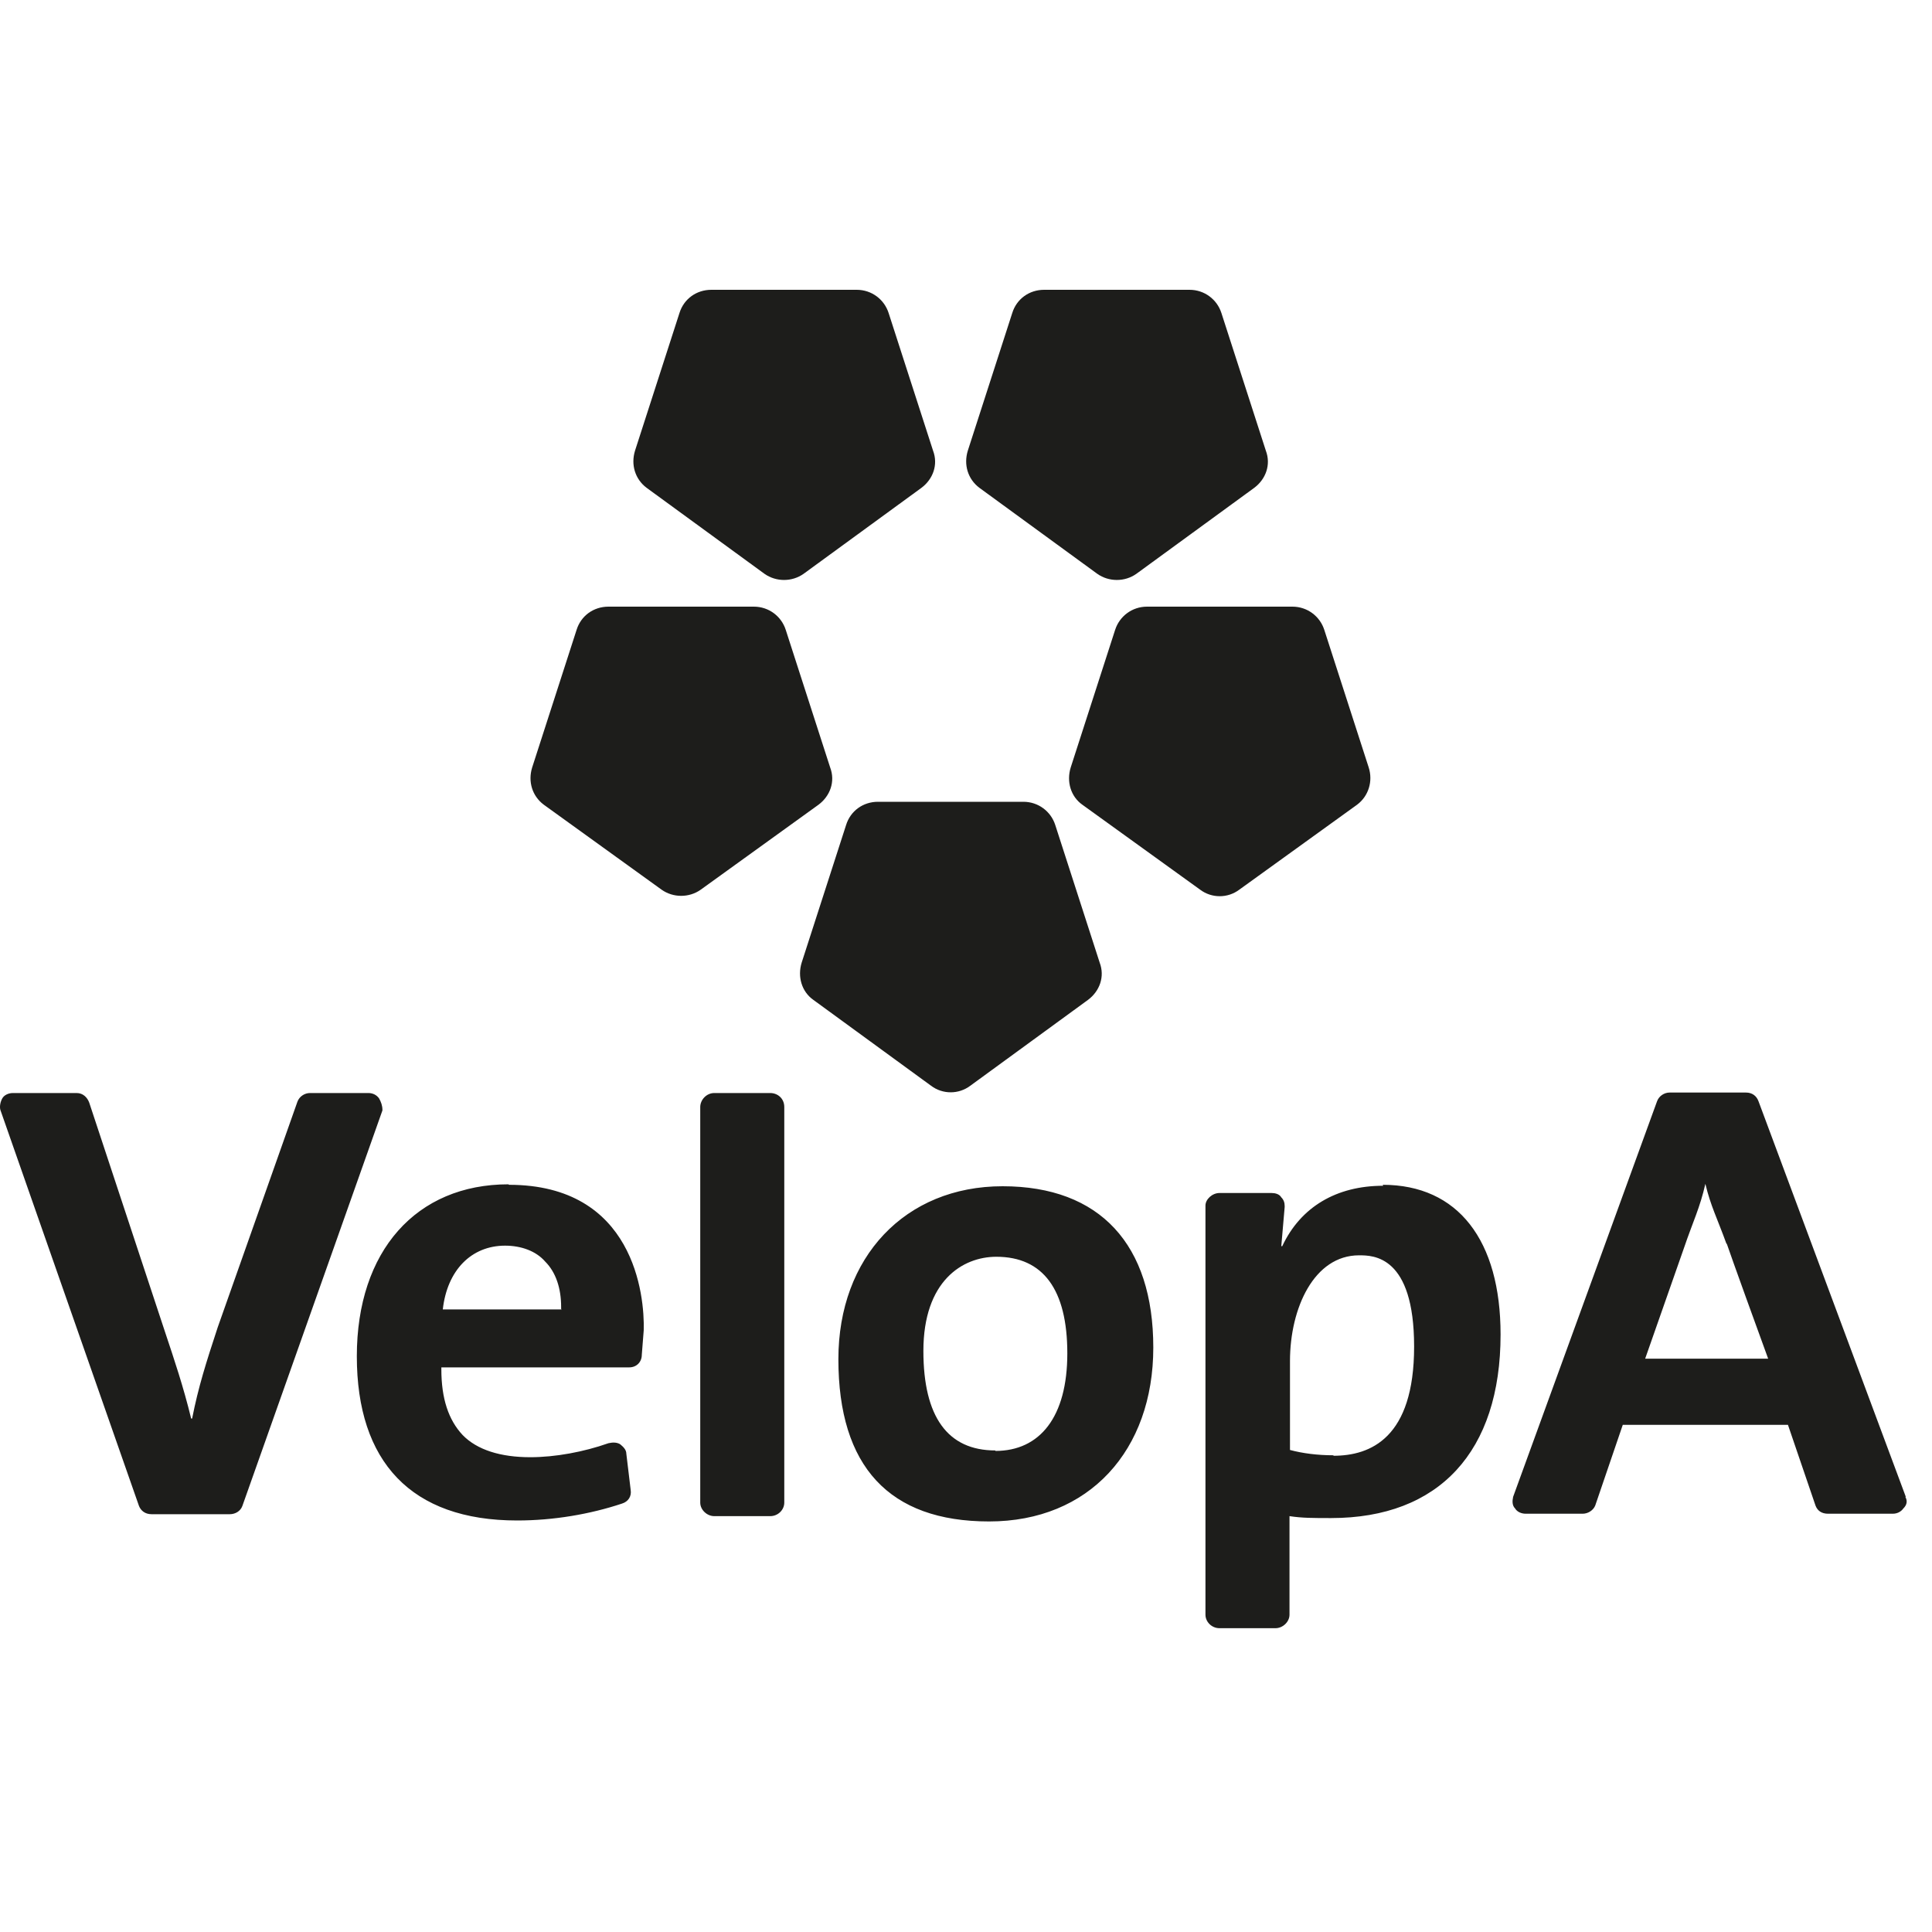 <svg width="72" height="72" viewBox="0 0 72 72" fill="none" xmlns="http://www.w3.org/2000/svg">
<path d="M18.95 44.136C15.512 44.136 13.298 46.62 13.298 50.544C13.298 54.468 15.314 56.664 19.274 56.664C20.624 56.664 21.992 56.43 23.18 56.034C23.414 55.962 23.54 55.764 23.504 55.53L23.342 54.18C23.342 54.018 23.216 53.91 23.108 53.82C22.982 53.748 22.838 53.748 22.676 53.784C21.758 54.108 20.696 54.306 19.76 54.306C18.662 54.306 17.78 54.036 17.24 53.478C16.718 52.92 16.448 52.128 16.448 51.03V50.958H23.45C23.72 50.958 23.918 50.76 23.918 50.49L23.99 49.572C24.026 48.276 23.63 44.154 18.968 44.154L18.95 44.136ZM20.93 48.798H16.502C16.664 47.34 17.564 46.422 18.824 46.422C19.418 46.422 19.976 46.62 20.318 47.016C20.714 47.412 20.912 48.006 20.912 48.708V48.78L20.93 48.798ZM29.228 41.256V55.998C29.228 56.268 28.994 56.502 28.706 56.502H26.618C26.348 56.502 26.096 56.268 26.096 55.998V41.256C26.096 40.986 26.33 40.734 26.618 40.734H28.706C28.976 40.734 29.228 40.932 29.228 41.256ZM14.252 41.382L9.032 56.124C8.96 56.322 8.762 56.43 8.564 56.43H5.648C5.414 56.43 5.252 56.304 5.18 56.124L0.014 41.364C-0.022 41.238 0.014 41.058 0.086 40.932C0.158 40.806 0.32 40.734 0.482 40.734H2.858C3.092 40.734 3.254 40.896 3.326 41.094L6.17 49.698C6.476 50.616 6.836 51.678 7.124 52.866H7.16C7.394 51.678 7.682 50.778 8.114 49.464L11.084 41.058C11.156 40.86 11.354 40.734 11.552 40.734H13.73C13.892 40.734 14.036 40.806 14.126 40.932C14.198 41.058 14.252 41.202 14.252 41.364V41.382ZM51.548 44.19C49.802 44.19 48.47 44.982 47.786 46.44H47.75L47.876 44.982V44.946C47.876 44.82 47.84 44.712 47.75 44.622C47.678 44.496 47.516 44.46 47.39 44.46H45.446C45.176 44.46 44.924 44.694 44.924 44.928V60.174C44.924 60.444 45.158 60.678 45.446 60.678H47.534C47.804 60.678 48.056 60.444 48.056 60.174V56.502C48.524 56.574 48.956 56.574 49.604 56.574C53.636 56.574 55.922 54.09 55.922 49.734C55.922 46.224 54.338 44.154 51.53 44.154L51.548 44.19ZM49.694 54.234C49.1 54.234 48.542 54.162 48.074 54.036V50.724C48.074 48.744 48.974 46.782 50.648 46.782C51.17 46.782 52.7 46.782 52.7 50.184C52.7 53.586 51.08 54.252 49.694 54.252V54.234ZM71.024 55.782L65.534 41.04C65.462 40.842 65.3 40.716 65.066 40.716H62.222C62.024 40.716 61.826 40.842 61.754 41.04L56.39 55.782C56.354 55.944 56.354 56.106 56.462 56.214C56.534 56.34 56.696 56.412 56.858 56.412H58.982C59.18 56.412 59.378 56.286 59.45 56.106L60.476 53.1H66.632L67.658 56.106C67.73 56.304 67.892 56.412 68.126 56.412H70.538C70.7 56.412 70.844 56.34 70.934 56.214C71.06 56.088 71.096 55.944 71.006 55.782H71.024ZM61.304 50.652L62.762 46.494C63.086 45.54 63.356 45 63.554 44.118C63.752 44.946 63.986 45.378 64.346 46.368V46.332C64.346 46.332 64.544 46.926 65.894 50.634H61.304V50.652ZM37.364 44.208C33.728 44.208 31.244 46.854 31.244 50.652C31.244 54.648 33.134 56.7 36.86 56.7C40.586 56.7 42.98 54.054 42.98 50.22C42.98 46.386 41 44.208 37.364 44.208ZM37.094 54.054C35.312 54.054 34.412 52.794 34.412 50.346C34.412 47.736 35.87 46.836 37.13 46.836C38.876 46.836 39.776 48.06 39.776 50.436C39.776 52.812 38.75 54.072 37.094 54.072V54.054ZM36.5 18.18C36.068 17.856 35.906 17.316 36.068 16.794L37.724 11.664C37.886 11.142 38.354 10.8 38.912 10.8H44.33C44.888 10.8 45.356 11.16 45.518 11.664L47.174 16.794C47.372 17.316 47.174 17.856 46.742 18.18L42.35 21.384C41.918 21.69 41.324 21.69 40.892 21.384L36.5 18.18ZM24.098 18.18C23.666 17.856 23.504 17.316 23.666 16.794L25.322 11.664C25.484 11.142 25.952 10.8 26.51 10.8H31.928C32.486 10.8 32.954 11.16 33.116 11.664L34.772 16.794C34.97 17.316 34.772 17.856 34.34 18.18L29.948 21.384C29.516 21.69 28.922 21.69 28.49 21.384L24.098 18.18ZM26.114 33.156C25.682 33.462 25.088 33.462 24.656 33.156L20.264 29.988C19.832 29.664 19.67 29.124 19.832 28.602L21.488 23.472C21.65 22.95 22.118 22.608 22.676 22.608H28.094C28.652 22.608 29.12 22.968 29.282 23.472L30.938 28.602C31.136 29.124 30.938 29.664 30.506 29.988L26.114 33.156ZM44.726 33.156L40.334 29.988C39.902 29.682 39.74 29.124 39.902 28.602L41.558 23.472C41.72 22.968 42.188 22.608 42.746 22.608H48.164C48.722 22.608 49.19 22.968 49.352 23.472L51.008 28.602C51.17 29.106 51.008 29.664 50.576 29.988L46.184 33.156C45.752 33.48 45.158 33.48 44.726 33.156ZM34.7 40.464L30.308 37.26C29.876 36.954 29.714 36.396 29.876 35.874L31.532 30.744C31.694 30.222 32.162 29.88 32.72 29.88H38.138C38.696 29.88 39.164 30.24 39.326 30.744L40.982 35.874C41.18 36.396 40.982 36.936 40.55 37.26L36.158 40.464C35.726 40.788 35.132 40.788 34.7 40.464Z" fill="#1D1D1B"/>
</svg>
